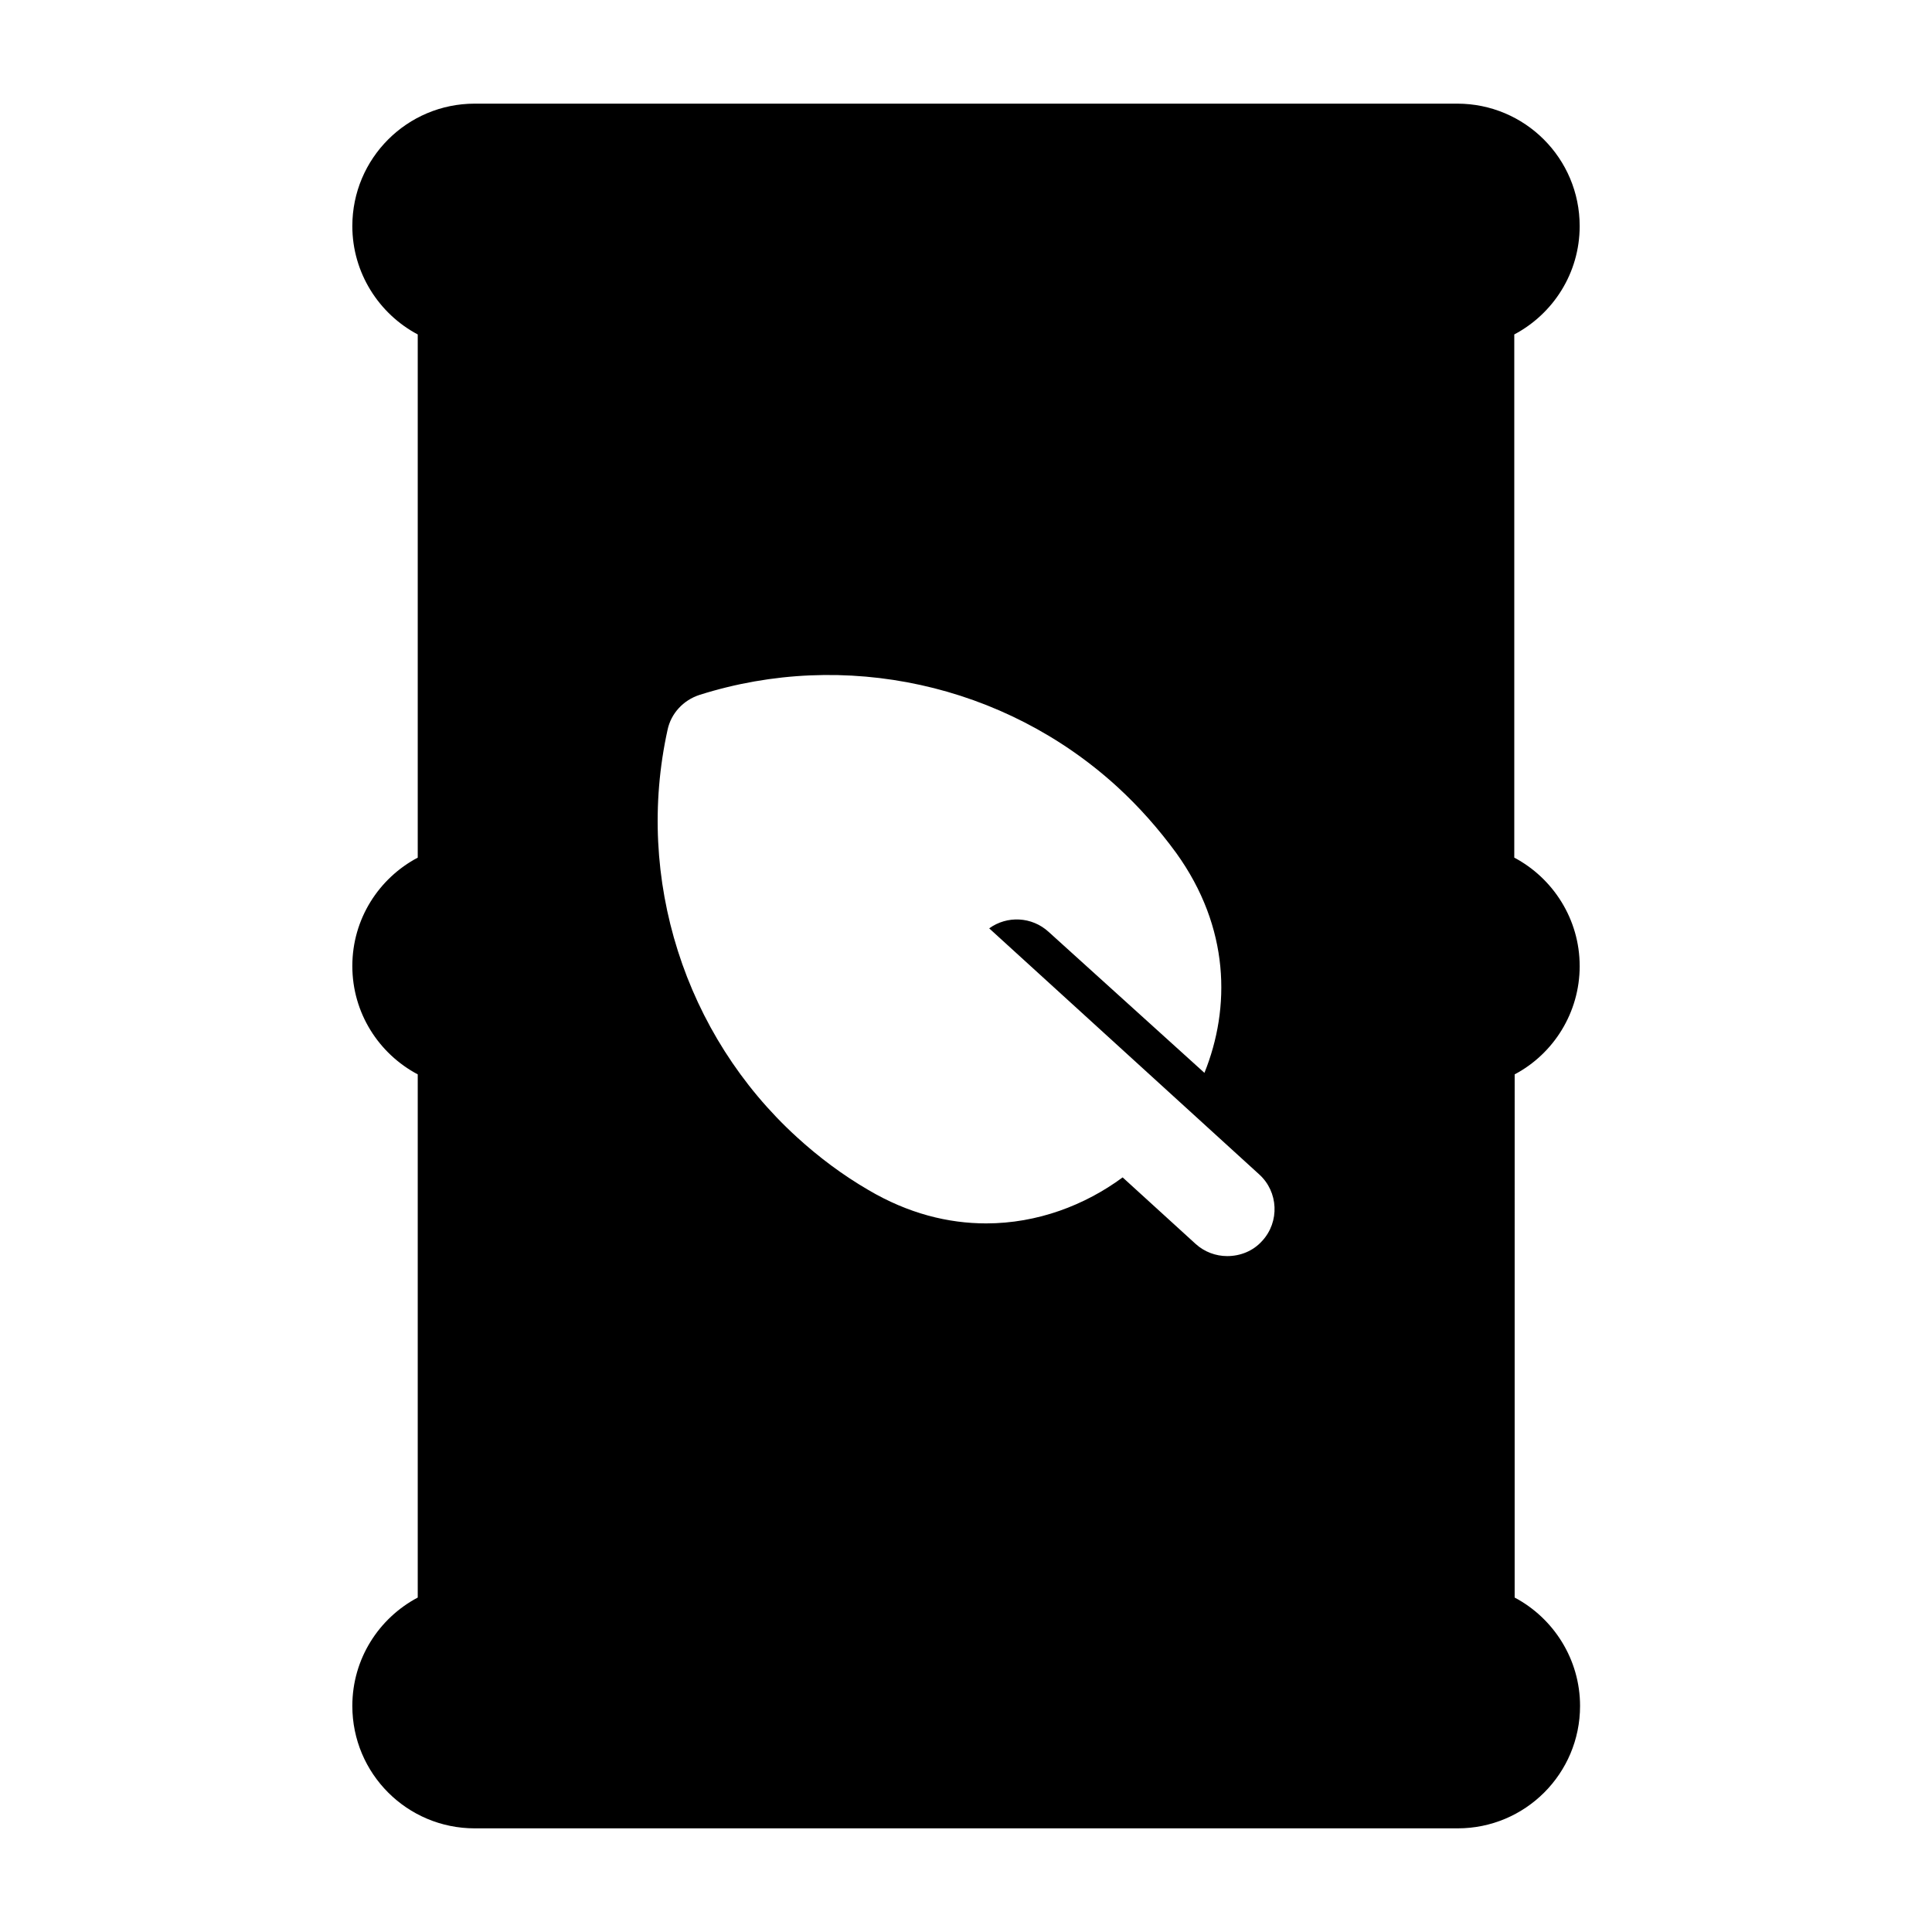 <?xml version="1.0" encoding="UTF-8"?>
<!-- Uploaded to: ICON Repo, www.iconrepo.com, Generator: ICON Repo Mixer Tools -->
<svg fill="#000000" width="800px" height="800px" version="1.1" viewBox="144 144 512 512" xmlns="http://www.w3.org/2000/svg">
 <path d="m562.63 400c0-12.395-7.055-23.277-17.332-28.719v-138.65c10.277-5.441 17.332-16.223 17.332-28.719 0-17.938-14.508-32.445-32.445-32.445h-260.37c-17.938 0-32.445 14.508-32.445 32.445 0 12.395 7.055 23.277 17.332 28.719v138.65c-10.277 5.441-17.332 16.223-17.332 28.719s7.055 23.277 17.332 28.719v138.65c-10.277 5.441-17.332 16.223-17.332 28.719 0 17.938 14.508 32.445 32.445 32.445h260.47c17.938 0 32.445-14.508 32.445-32.445 0-12.395-7.055-23.277-17.332-28.719l0.004-138.65c10.277-5.441 17.23-16.324 17.23-28.715zm-84.137 72.848c-2.418 2.719-5.844 4.031-9.27 4.031-3.023 0-6.047-1.109-8.363-3.223l-19.348-17.633c-9.977 7.356-22.57 12.191-36.172 12.191-10.078 0-20.656-2.621-31.234-8.867-6.75-3.93-13.098-8.664-18.941-14.008-29.727-27.105-42.926-68.52-34.258-107.91 0.906-4.332 4.133-7.859 8.465-9.27 38.492-12.191 80.812-2.922 110.64 24.285 5.844 5.34 11.082 11.285 15.719 17.633 14.207 19.75 14.41 41.012 7.457 58.242l-41.32-37.387c-4.434-4.031-10.984-4.332-15.719-0.906l71.539 65.191c5.141 4.637 5.445 12.598 0.809 17.633z"/>
</svg>